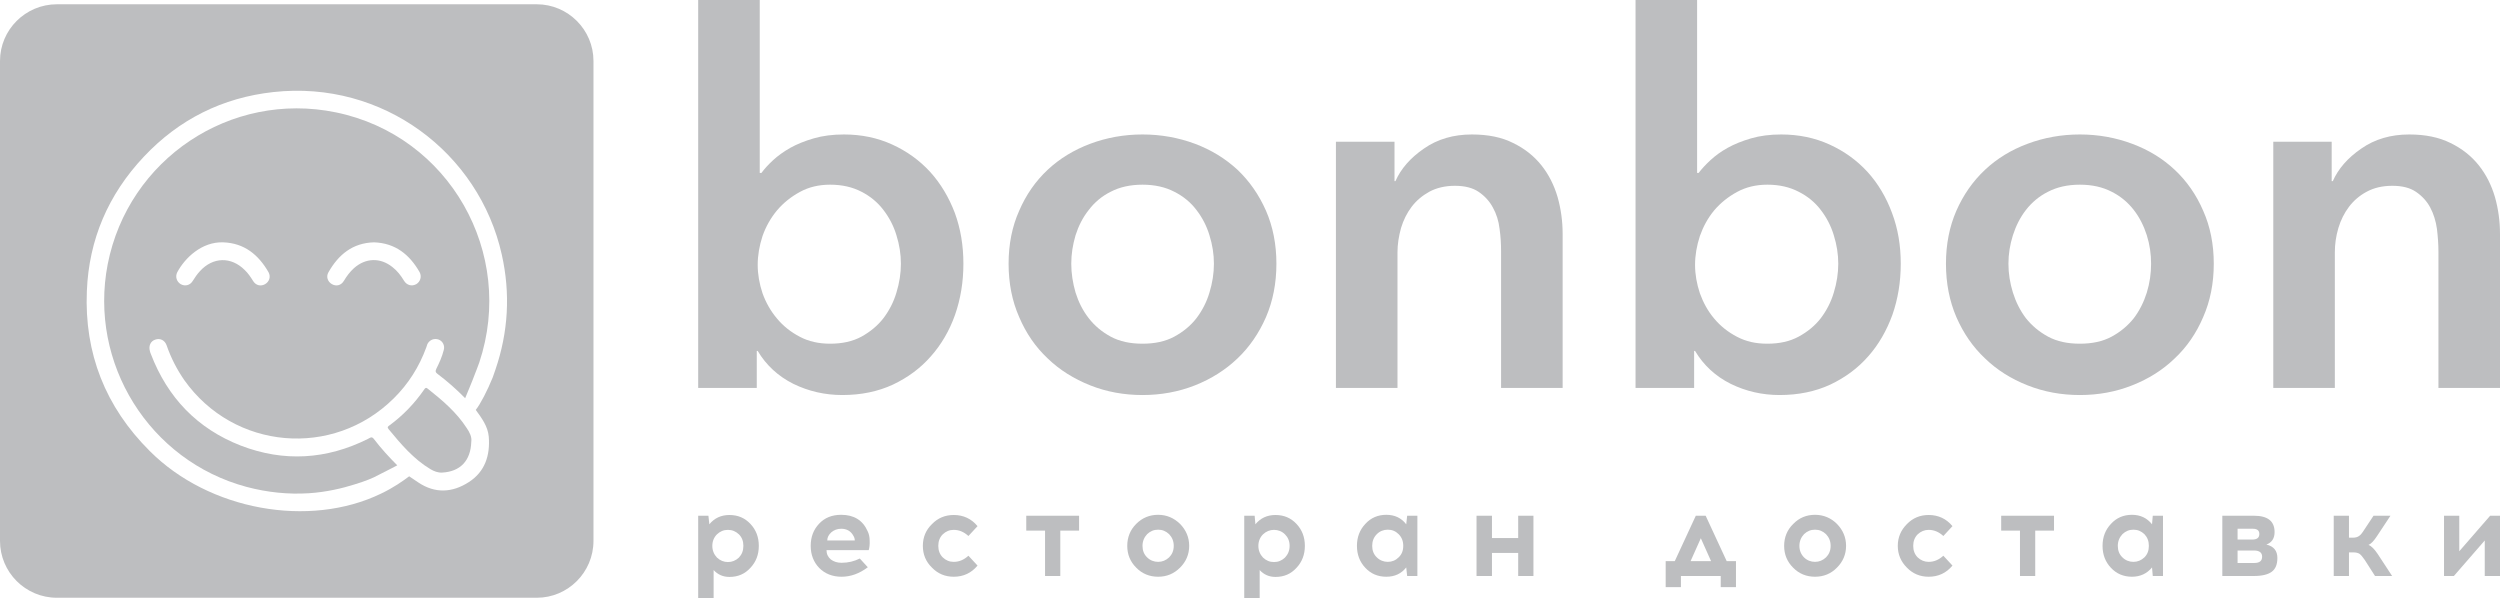 <?xml version="1.0" encoding="UTF-8"?> <svg xmlns="http://www.w3.org/2000/svg" id="Layer_1" data-name="Layer 1" viewBox="0 0 134.42 32.16"><defs><style> .cls-1 { fill: #bdbec0; } </style></defs><path class="cls-1" d="m51.35,16.93c.3-.86.45-1.77.45-2.75s-.15-1.88-.46-2.73c-.32-.84-.76-1.58-1.33-2.21-.57-.62-1.25-1.11-2.04-1.47-.79-.36-1.65-.54-2.59-.54-.61,0-1.15.07-1.63.21-.48.14-.9.31-1.26.51-.35.2-.66.42-.92.66s-.47.47-.63.69h-.09V0h-3.31v20.86h3.15v-1.99h.05c.46.77,1.1,1.36,1.92,1.77.82.4,1.7.6,2.63.6,1.02,0,1.92-.19,2.72-.56.8-.38,1.48-.88,2.04-1.52.56-.63,1-1.38,1.3-2.23Zm-3.15-1.2c-.15.51-.39.97-.7,1.38-.31.4-.71.73-1.18.99-.48.26-1.04.38-1.69.38-.6,0-1.15-.12-1.62-.37-.48-.25-.89-.57-1.23-.98-.34-.4-.6-.86-.78-1.36-.17-.51-.26-1.02-.26-1.53s.09-1.03.26-1.55c.18-.51.44-.97.78-1.38.34-.4.75-.73,1.23-.99.47-.26,1.02-.39,1.62-.39.65,0,1.21.13,1.69.38.47.24.87.57,1.18.98.31.4.55.86.7,1.36.16.51.24,1.02.24,1.53s-.08,1.03-.24,1.55Z"></path><path class="cls-1" d="m68.63,14.18c0-1.05-.19-2-.56-2.85-.38-.86-.89-1.59-1.53-2.2-.65-.6-1.41-1.07-2.29-1.4-.89-.33-1.83-.5-2.82-.5s-1.93.17-2.81.5c-.88.33-1.65.8-2.29,1.4-.65.61-1.16,1.34-1.53,2.2-.38.85-.57,1.8-.57,2.85s.19,2.01.57,2.87c.37.87.88,1.61,1.53,2.22.64.62,1.41,1.1,2.29,1.45.88.35,1.82.52,2.81.52s1.93-.17,2.82-.52c.88-.35,1.64-.83,2.29-1.45.64-.61,1.15-1.35,1.53-2.22.37-.86.56-1.82.56-2.87Zm-3.6,1.55c-.15.51-.39.97-.7,1.38-.31.4-.71.73-1.19.99s-1.05.38-1.71.38-1.23-.12-1.71-.38-.87-.59-1.18-.99c-.32-.41-.55-.87-.71-1.38-.15-.52-.23-1.03-.23-1.55s.08-1.02.23-1.53c.16-.5.39-.96.71-1.36.31-.41.7-.74,1.18-.98.48-.25,1.05-.38,1.71-.38s1.23.13,1.71.38c.48.24.88.57,1.19.98.31.4.55.86.7,1.36.16.51.24,1.02.24,1.53s-.08,1.03-.24,1.55Z"></path><path class="cls-1" d="m82.88,8.89c-.4-.5-.9-.9-1.52-1.2-.61-.31-1.35-.46-2.22-.46-.99,0-1.85.25-2.58.76-.73.5-1.24,1.09-1.53,1.75h-.05v-2.12h-3.15v13.24h3.31v-7.29c0-.44.07-.87.19-1.31.13-.43.32-.81.57-1.14s.57-.6.95-.81c.39-.21.85-.32,1.38-.32s.96.11,1.28.33c.32.22.58.5.76.84.19.34.31.72.36,1.15.06.42.08.82.08,1.21v7.34h3.31v-8.28c0-.68-.09-1.34-.27-1.98-.19-.65-.48-1.22-.87-1.71Z"></path><path class="cls-1" d="m101.73,11.45c-.31-.84-.75-1.58-1.32-2.21-.57-.62-1.25-1.11-2.04-1.47-.79-.36-1.66-.54-2.6-.54-.6,0-1.14.07-1.62.21-.48.14-.9.31-1.26.51-.36.2-.66.42-.92.66s-.47.47-.64.69h-.08V0h-3.31v20.86h3.15v-1.99h.05c.46.77,1.1,1.36,1.92,1.77.82.4,1.69.6,2.63.6,1.01,0,1.92-.19,2.72-.56.8-.38,1.48-.88,2.04-1.52.56-.63.99-1.38,1.3-2.23.3-.86.45-1.77.45-2.75s-.15-1.88-.47-2.73Zm-3.13,4.28c-.15.51-.39.97-.7,1.38-.31.4-.71.73-1.19.99s-1.04.38-1.68.38-1.15-.12-1.63-.37-.89-.57-1.23-.98c-.34-.4-.59-.86-.77-1.36-.17-.51-.26-1.02-.26-1.53s.09-1.03.26-1.55c.18-.51.43-.97.77-1.38.34-.4.75-.73,1.23-.99.48-.26,1.02-.39,1.63-.39.64,0,1.2.13,1.68.38.48.24.88.57,1.19.98.31.4.55.86.7,1.36.16.51.24,1.02.24,1.53s-.08,1.03-.24,1.55Z"></path><path class="cls-1" d="m116.93,9.13c-.64-.6-1.4-1.07-2.29-1.4-.88-.33-1.82-.5-2.81-.5s-1.93.17-2.81.5c-.89.33-1.65.8-2.29,1.4-.65.61-1.16,1.34-1.54,2.2-.37.85-.56,1.8-.56,2.85s.19,2.01.56,2.87c.38.87.89,1.61,1.54,2.22.64.62,1.4,1.1,2.29,1.45.88.35,1.82.52,2.81.52s1.93-.17,2.81-.52c.89-.35,1.65-.83,2.29-1.45.65-.61,1.16-1.35,1.53-2.22.38-.86.57-1.82.57-2.87s-.19-2-.57-2.85c-.37-.86-.88-1.59-1.53-2.2Zm-1.5,6.6c-.16.51-.39.97-.7,1.38-.32.4-.71.73-1.19.99s-1.05.38-1.71.38-1.23-.12-1.71-.38-.87-.59-1.19-.99c-.31-.41-.54-.87-.7-1.38-.16-.52-.24-1.03-.24-1.55s.08-1.02.24-1.53c.16-.5.39-.96.7-1.36.32-.41.71-.74,1.19-.98.48-.25,1.05-.38,1.71-.38s1.23.13,1.71.38c.48.24.87.57,1.19.98.31.4.54.86.7,1.36.16.51.23,1.02.23,1.53s-.07,1.03-.23,1.55Z"></path><path class="cls-1" d="m134.15,10.6c-.19-.65-.48-1.22-.87-1.71-.4-.5-.9-.9-1.52-1.2-.62-.31-1.36-.46-2.22-.46-.99,0-1.85.25-2.58.76-.73.5-1.24,1.09-1.53,1.75h-.06v-2.12h-3.14v13.24h3.31v-7.29c0-.44.06-.87.19-1.31.13-.43.32-.81.57-1.14s.56-.6.95-.81c.39-.21.84-.32,1.38-.32s.96.11,1.28.33c.32.22.58.5.76.84.18.34.3.72.36,1.15.05.42.08.82.08,1.21v7.34h3.31v-8.28c0-.68-.09-1.34-.27-1.98Z"></path><path class="cls-1" d="m39.22,27.69c-.45,0-.81.17-1.08.5l-.05-.46h-.55v4.43h.83v-1.51c.22.24.5.37.85.37.46,0,.83-.16,1.13-.49.3-.32.45-.71.45-1.18s-.15-.86-.45-1.18-.67-.48-1.13-.48Zm.51,2.29c-.17.16-.37.24-.59.24s-.42-.08-.59-.24c-.16-.17-.25-.38-.25-.63s.09-.46.25-.62c.17-.16.36-.24.59-.24s.42.08.59.24c.16.16.24.36.24.62s-.08.46-.24.63Z"></path><path class="cls-1" d="m45.23,27.68c-.5,0-.89.16-1.19.48-.3.32-.45.71-.45,1.19s.16.88.46,1.19c.31.31.71.47,1.2.47s.96-.17,1.41-.51l-.43-.47c-.3.15-.62.23-.98.23-.23,0-.42-.06-.58-.18-.15-.13-.23-.29-.23-.5h2.27c.04-.14.06-.31.05-.51,0-.2-.04-.37-.11-.51-.26-.59-.74-.88-1.42-.88Zm-.75,1.38c0-.17.08-.31.22-.44.14-.12.32-.19.53-.19.3,0,.52.13.65.37.05.08.08.16.08.26h-1.48Z"></path><path class="cls-1" d="m51.28,28.49c.29,0,.55.11.79.33l.49-.53c-.33-.4-.76-.6-1.28-.6-.46,0-.85.16-1.17.49-.33.32-.49.71-.49,1.17s.16.85.49,1.17c.32.33.71.49,1.17.49.52,0,.95-.2,1.28-.6l-.49-.53c-.24.22-.5.33-.79.33-.23,0-.42-.08-.59-.24-.16-.16-.24-.37-.24-.62s.08-.46.24-.62c.17-.16.36-.24.59-.24Z"></path><polygon class="cls-1" points="55.18 28.53 56.19 28.53 56.19 30.97 57.01 30.97 57.01 28.53 58.02 28.53 58.02 27.73 55.18 27.73 55.18 28.53"></polygon><path class="cls-1" d="m62.27,27.68c-.46,0-.85.16-1.18.49-.32.32-.48.72-.48,1.18s.16.85.48,1.17c.32.33.72.49,1.18.49s.85-.16,1.18-.49c.32-.32.49-.71.49-1.17s-.17-.85-.49-1.18c-.33-.32-.72-.49-1.18-.49Zm.59,2.29c-.17.16-.37.24-.59.24s-.43-.08-.59-.24c-.17-.16-.25-.37-.25-.62s.09-.46.25-.63c.17-.16.36-.24.59-.24s.42.08.59.24c.16.17.25.37.25.63s-.09.46-.25.62Z"></path><path class="cls-1" d="m68.58,27.69c-.45,0-.81.17-1.08.5l-.04-.46h-.56v4.43h.83v-1.51c.22.24.5.37.85.37.46,0,.83-.16,1.13-.49.3-.32.45-.71.45-1.18s-.15-.86-.45-1.18-.67-.48-1.13-.48Zm.51,2.29c-.17.16-.36.24-.59.24s-.42-.08-.59-.24c-.16-.17-.25-.38-.25-.63s.09-.46.25-.62c.17-.16.37-.24.59-.24s.43.08.59.24c.16.16.25.36.25.62s-.09.46-.25.63Z"></path><path class="cls-1" d="m75.61,28.19c-.26-.34-.62-.51-1.07-.51s-.83.16-1.13.49c-.3.32-.45.71-.45,1.18s.15.86.45,1.18c.3.32.67.48,1.13.48s.81-.17,1.07-.5l.05.46h.55v-3.24h-.55l-.05.46Zm-.41,1.78c-.16.16-.36.24-.58.24s-.43-.08-.59-.24c-.17-.16-.25-.37-.25-.62s.08-.46.25-.63c.16-.16.36-.24.59-.24s.42.08.58.24c.17.17.25.37.25.63s-.08.46-.25.62Z"></path><polygon class="cls-1" points="81.63 28.93 80.22 28.93 80.22 27.73 79.39 27.73 79.39 30.97 80.22 30.97 80.22 29.73 81.63 29.73 81.63 30.97 82.45 30.97 82.45 27.73 81.63 27.73 81.63 28.93"></polygon><path class="cls-1" d="m91.71,27.73h-.53l-1.13,2.44h-.49v1.4h.82v-.6h2.14v.6h.82v-1.4h-.5l-1.13-2.44Zm-.81,2.44l.55-1.23.55,1.23h-1.1Z"></path><path class="cls-1" d="m97.59,27.68c-.46,0-.85.16-1.17.49-.33.32-.49.72-.49,1.18s.16.85.48,1.17c.32.33.72.49,1.18.49s.86-.16,1.18-.49c.32-.32.49-.71.49-1.17s-.17-.85-.49-1.18c-.32-.32-.72-.49-1.18-.49Zm.59,2.29c-.17.16-.37.24-.59.24s-.43-.08-.59-.24c-.16-.16-.25-.37-.25-.62s.09-.46.25-.63c.17-.16.36-.24.59-.24s.42.08.59.24c.16.17.25.37.25.63s-.09.46-.25.62Z"></path><path class="cls-1" d="m103.7,28.49c.29,0,.55.11.79.33l.49-.53c-.33-.4-.76-.6-1.28-.6-.46,0-.85.16-1.17.49-.32.32-.49.71-.49,1.17s.17.85.49,1.17c.32.33.71.49,1.17.49.52,0,.95-.2,1.28-.6l-.49-.53c-.24.22-.5.33-.79.33-.22,0-.42-.08-.59-.24-.16-.16-.24-.37-.24-.62s.08-.46.24-.62c.17-.16.37-.24.59-.24Z"></path><polygon class="cls-1" points="107.6 28.53 108.61 28.53 108.61 30.97 109.43 30.97 109.43 28.53 110.44 28.53 110.44 27.73 107.6 27.73 107.6 28.53"></polygon><path class="cls-1" d="m115.71,28.19c-.27-.34-.63-.51-1.08-.51s-.83.16-1.13.49c-.3.32-.45.71-.45,1.18s.15.86.45,1.18c.3.32.68.48,1.13.48s.81-.17,1.08-.5l.04.46h.55v-3.24h-.55l-.04.46Zm-.41,1.78c-.17.16-.37.24-.59.24s-.43-.08-.59-.24c-.17-.16-.25-.37-.25-.62s.09-.46.25-.63c.17-.16.36-.24.59-.24s.42.08.59.24c.16.17.24.37.24.63s-.08.46-.24.62Z"></path><path class="cls-1" d="m121.86,29.28c.29-.11.44-.33.44-.67,0-.59-.37-.88-1.11-.88h-1.7v3.24h1.7c.44,0,.76-.08.96-.23.2-.15.3-.39.3-.74,0-.39-.2-.63-.59-.72Zm-1.55-.85h.82c.23,0,.35.09.35.28s-.11.29-.34.3h-.83v-.58Zm.9,1.84h-.9v-.67h.92c.26.01.4.12.4.33,0,.23-.14.34-.42.34Z"></path><path class="cls-1" d="m127.35,29.3c.14-.06.29-.22.46-.48l.72-1.09h-.91l-.51.77c-.1.16-.19.27-.27.32-.08.06-.19.09-.34.09h-.2v-1.18h-.82v3.24h.82v-1.27h.23c.15,0,.26.03.34.08.08.06.17.17.28.33l.55.86h.92l-.78-1.19c-.18-.27-.35-.43-.49-.48Z"></path><polygon class="cls-1" points="132.23 29.64 132.23 27.73 131.41 27.73 131.41 30.97 131.94 30.97 133.6 29.06 133.6 30.97 134.42 30.97 134.42 27.73 133.89 27.73 132.23 29.64"></polygon><path class="cls-1" d="m28.86.23H3.06C1.37.23,0,1.6,0,3.28v25.8c0,1.69,1.37,3.06,3.06,3.06h25.8c1.68,0,3.05-1.37,3.05-3.06V3.28c0-1.68-1.37-3.05-3.05-3.05Zm-2.22,19.64c-.07.22-.13.36-.15.43-.28.69-.66,1.43-.91,1.74.32.44.65.88.7,1.44.08,1-.2,1.88-1.07,2.44-.88.57-1.81.63-2.72.02-.16-.11-.33-.22-.49-.33-.33.25-.84.61-1.51.93-3.86,1.87-9.26.9-12.44-2.29-2.38-2.37-3.52-5.25-3.38-8.6.11-2.77,1.15-5.19,3.06-7.22,1.89-2.01,4.23-3.18,6.97-3.48,5.89-.65,11.06,3.27,12.28,8.74.47,2.1.35,4.16-.34,6.18Z"></path><path class="cls-1" d="m23,20.9c-.09-.08-.14-.04-.19.04-.52.75-1.14,1.4-1.88,1.94-.07.05-.12.09-.04.19.67.81,1.34,1.61,2.26,2.16.19.11.39.19.62.18.97-.05,1.54-.63,1.57-1.66.04-.25-.09-.51-.25-.74-.55-.85-1.31-1.49-2.09-2.11Z"></path><path class="cls-1" d="m18.05,6.04c-5.66-1.16-11.15,2.51-12.26,8.17-1.03,5.32,2.24,10.57,7.47,11.97,1.13.3,2.25.41,3.35.34.94-.06,1.81-.27,2.44-.47.64-.19,1.04-.38,1.04-.38.57-.29,1.01-.51,1.27-.65-.45-.45-.87-.91-1.26-1.42-.12-.16-.21-.05-.32,0-2.22,1.11-4.52,1.25-6.83.36-2.34-.91-3.94-2.58-4.84-4.93-.02-.05-.04-.1-.05-.15-.08-.29.04-.54.29-.62.26-.09.51.03.61.31.23.67.55,1.29.95,1.87,2.66,3.75,7.99,4.22,11.26.98.79-.78,1.37-1.7,1.75-2.74.02-.06.04-.12.06-.18.12-.23.37-.33.61-.24.21.08.34.32.27.56-.09.36-.24.69-.4,1.01-.06.13-.05.19.06.27.53.4,1.03.84,1.49,1.31.12-.3.34-.8.56-1.39,0,0,.09-.22.2-.53,1.96-5.87-1.61-12.2-7.72-13.45Zm-3.8,9.24c-.23.13-.49.07-.64-.17-.13-.21-.27-.42-.45-.59-.73-.73-1.71-.71-2.41.06-.15.16-.27.34-.39.53-.14.23-.41.3-.64.17-.22-.13-.31-.4-.19-.64.41-.77,1.32-1.65,2.47-1.61,1.14.04,1.9.67,2.44,1.61.13.24.04.51-.19.64Zm8.13,0c-.24.13-.51.06-.66-.19-.17-.28-.36-.53-.62-.73-.65-.52-1.44-.5-2.07.06-.22.2-.39.43-.54.68s-.41.31-.64.18-.33-.4-.19-.64c.54-.95,1.3-1.58,2.45-1.61,1.15.04,1.91.66,2.45,1.6.13.24.04.52-.18.65Z"></path></svg> 